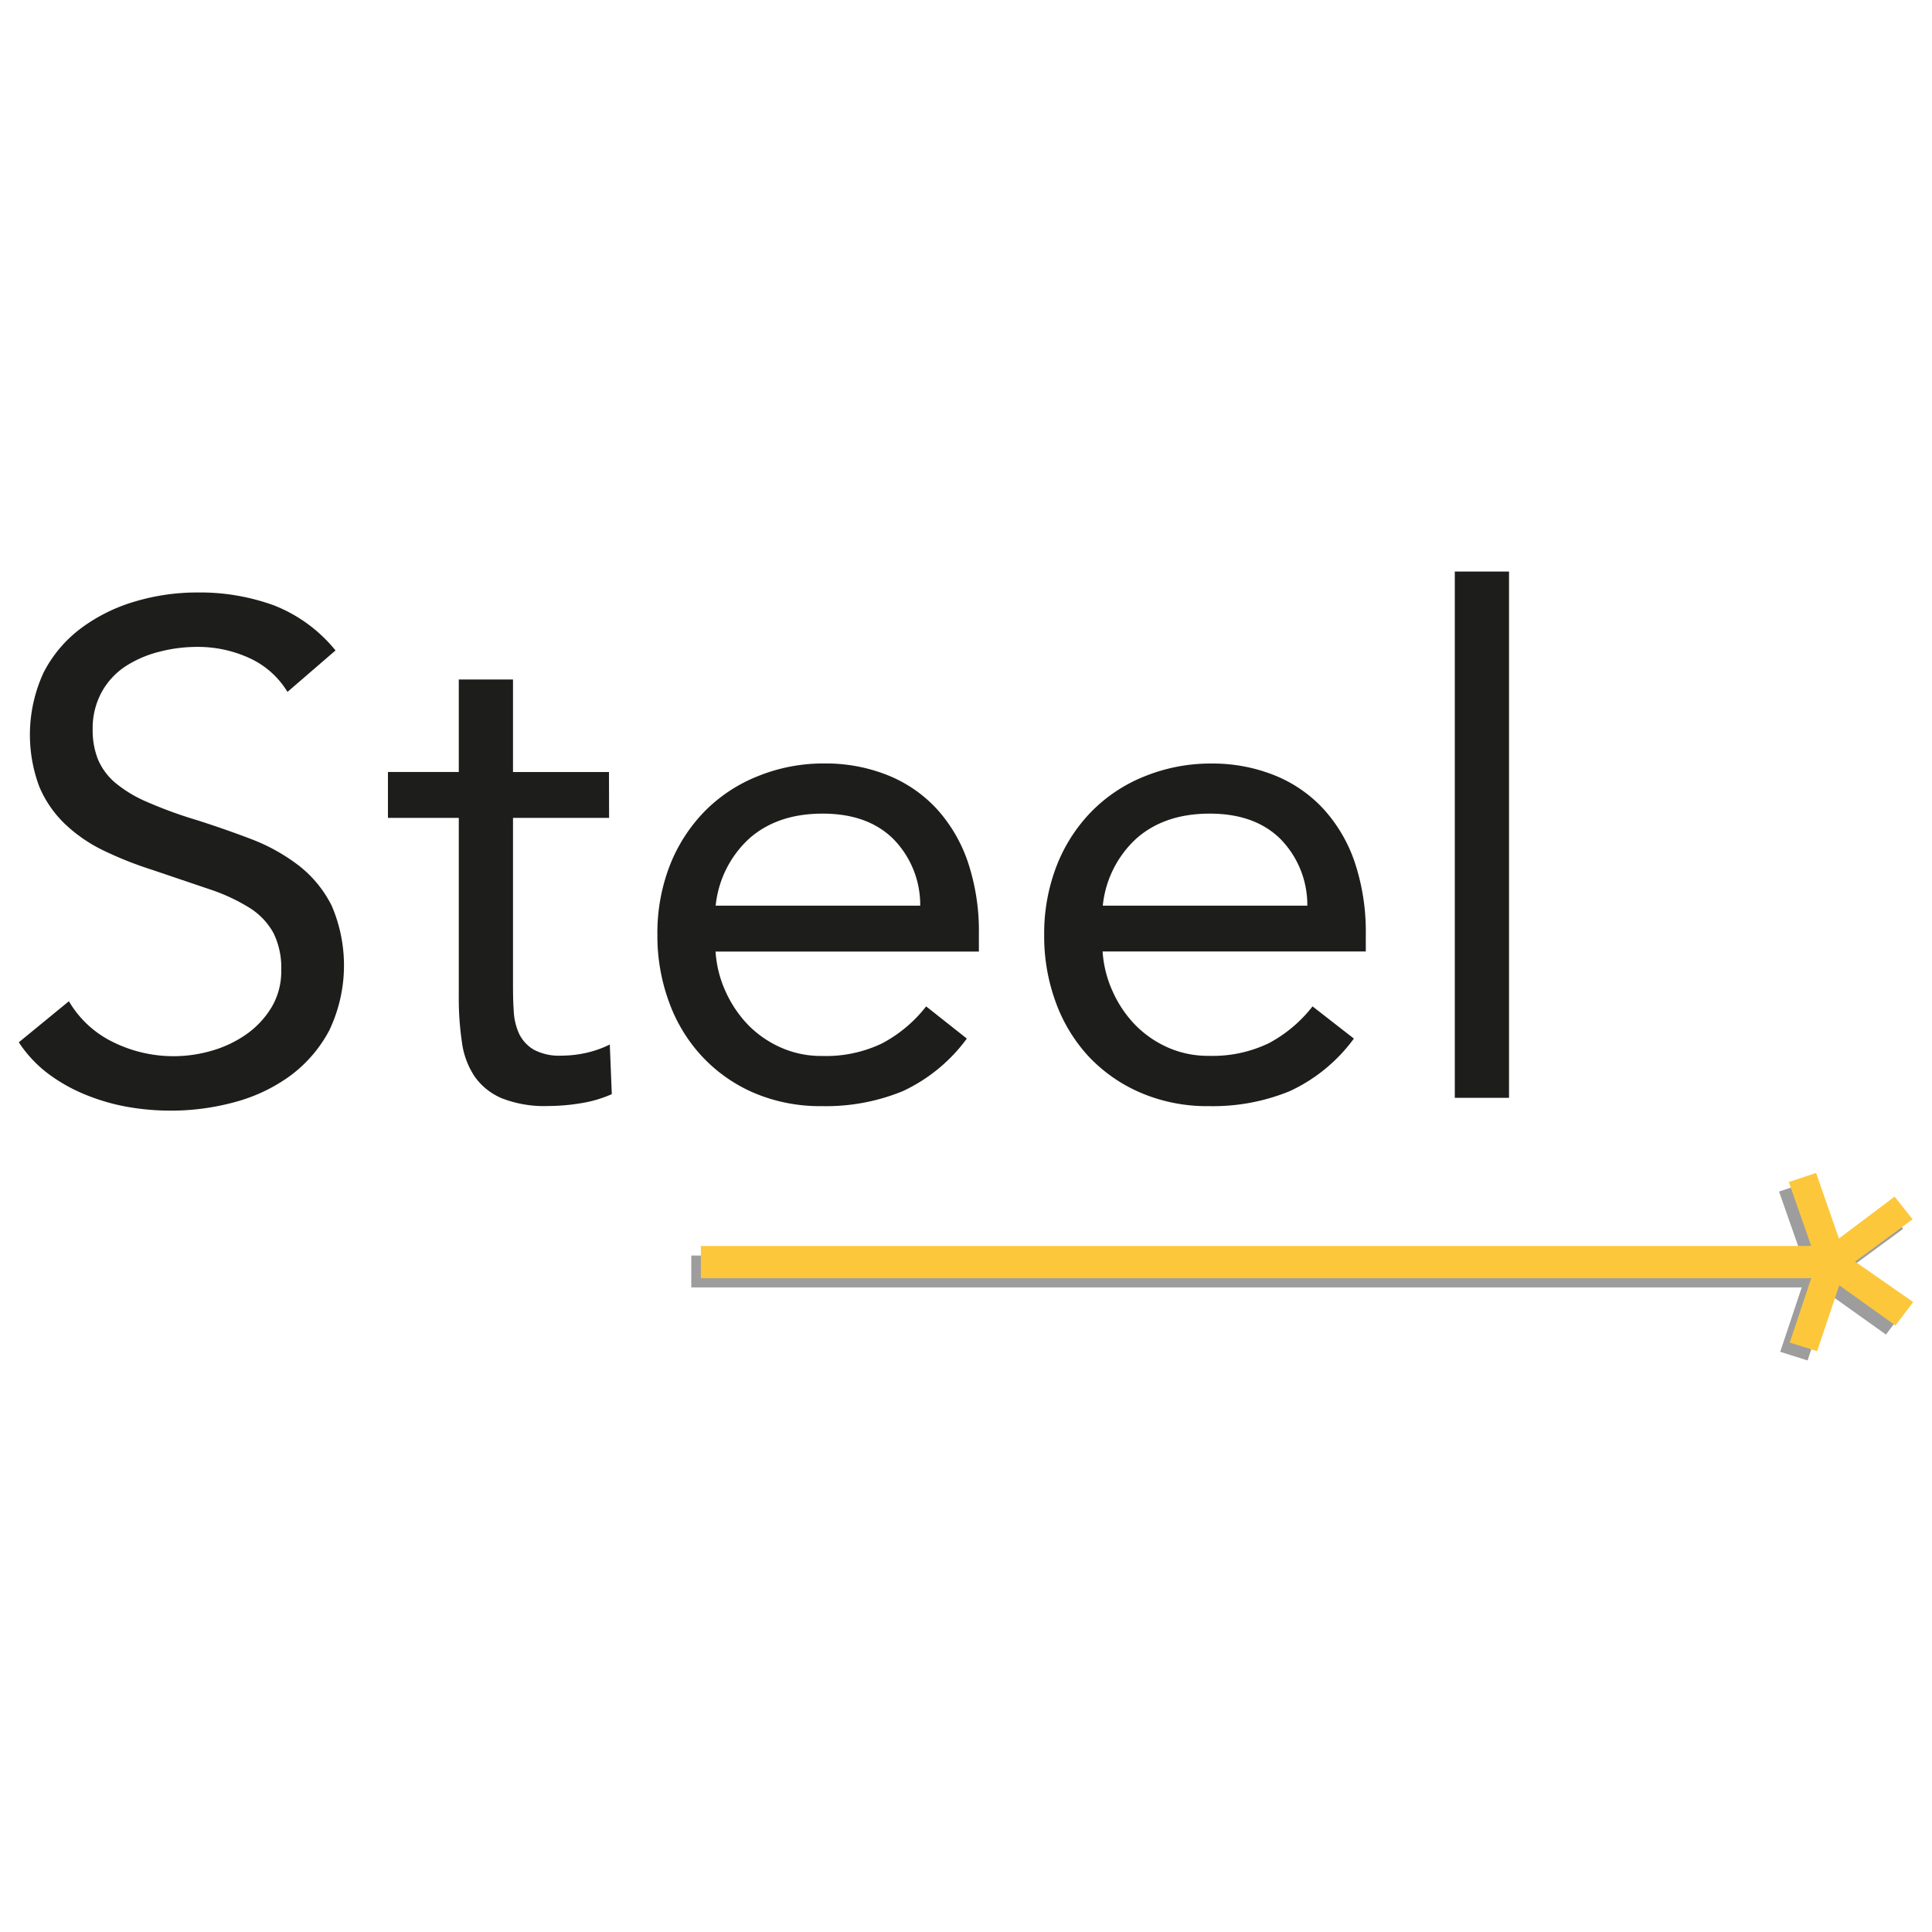 <svg viewBox="0 0 300 300" xmlns="http://www.w3.org/2000/svg"><path d="m0 0h300v300h-300z" fill="none"/><path d="m286.57 197.39 8.94-6.57-2.81-3.52-8.64 6.49-3.58-10.17-4.23 1.4 3.48 9.94h-172.39v4.95h172.43l-3.34 10 4.25 1.34 3.43-10.25 8.74 6.23 2.75-3.64z" fill="#9d9d9d"/><g fill="#1d1d1b"><path d="m44.64 107.44a13.39 13.39 0 0 0 -6.06-5.32 19.14 19.14 0 0 0 -7.89-1.67 23.31 23.31 0 0 0 -5.94.75 17.53 17.53 0 0 0 -5.24 2.25 11.35 11.35 0 0 0 -3.71 4 11.7 11.7 0 0 0 -1.41 5.84 12.26 12.26 0 0 0 .81 4.6 9.77 9.77 0 0 0 2.65 3.62 19.91 19.91 0 0 0 4.95 3 67.14 67.14 0 0 0 7.68 2.81q4.43 1.41 8.6 3a29.33 29.33 0 0 1 7.35 4.11 18.24 18.24 0 0 1 5.08 6.22 23.45 23.45 0 0 1 -.38 19.35 21 21 0 0 1 -6 7 26 26 0 0 1 -8.59 4.11 37.53 37.53 0 0 1 -10.06 1.35 38.86 38.86 0 0 1 -6.72-.59 32 32 0 0 1 -6.44-1.87 25.93 25.93 0 0 1 -5.79-3.24 19.57 19.57 0 0 1 -4.61-4.91l7.78-6.38a16.07 16.07 0 0 0 6.93 6.38 21.17 21.17 0 0 0 15.3 1.29 18 18 0 0 0 5.33-2.54 13.91 13.91 0 0 0 3.89-4.16 10.87 10.87 0 0 0 1.52-5.75 12.2 12.2 0 0 0 -1.19-5.78 10.67 10.67 0 0 0 -3.68-3.91 28.86 28.86 0 0 0 -6.27-2.92l-8.86-3a57.14 57.14 0 0 1 -7.57-3 23.47 23.47 0 0 1 -6-4.12 17.38 17.38 0 0 1 -4-5.81 23 23 0 0 1 .7-17.78 20 20 0 0 1 5.84-6.86 26.45 26.45 0 0 1 8.36-4.12 33.67 33.67 0 0 1 9.7-1.39 33.57 33.57 0 0 1 11.83 2 23.18 23.18 0 0 1 9.57 7z"/><path d="m94.58 127h-14.92v25.3c0 1.65 0 3.18.11 4.6a9.53 9.53 0 0 0 .86 3.67 5.83 5.83 0 0 0 2.27 2.43 8.42 8.42 0 0 0 4.33.92 17.81 17.81 0 0 0 3.78-.43 16.12 16.12 0 0 0 3.68-1.3l.31 7.71a19.25 19.25 0 0 1 -4.81 1.41 31.43 31.43 0 0 1 -5 .43 18.11 18.11 0 0 1 -7.24-1.19 9.82 9.82 0 0 1 -4.22-3.35 12.54 12.54 0 0 1 -2-5.35 46.55 46.55 0 0 1 -.49-7.08v-27.77h-11v-7.13h11v-14.36h8.42v14.37h14.9z"/><path d="m150.13 161.27a25.86 25.86 0 0 1 -9.94 8.16 31.42 31.42 0 0 1 -12.54 2.33 26.21 26.21 0 0 1 -10.7-2.11 24 24 0 0 1 -8-5.68 24.69 24.69 0 0 1 -5.08-8.42 29.71 29.71 0 0 1 -1.79-10.4 29 29 0 0 1 1.92-10.74 25.17 25.17 0 0 1 5.41-8.42 24.09 24.09 0 0 1 8.21-5.44 27 27 0 0 1 10.38-2 25.9 25.9 0 0 1 9.73 1.78 21 21 0 0 1 7.63 5.17 23.41 23.41 0 0 1 4.92 8.32 33.78 33.78 0 0 1 1.72 11.24v2.7h-40.89a17.66 17.66 0 0 0 1.57 6.22 18.28 18.28 0 0 0 3.51 5.19 16.35 16.35 0 0 0 5.11 3.51 15.35 15.35 0 0 0 6.37 1.29 20.12 20.12 0 0 0 9.33-1.97 21.26 21.26 0 0 0 6.81-5.73zm-7.24-20.64a14.59 14.59 0 0 0 -4.22-10.4q-4-3.91-11-3.89t-11.35 3.89a16.37 16.37 0 0 0 -5.19 10.4z"/><path d="m210.23 161.27a25.74 25.74 0 0 1 -9.95 8.16 31.47 31.47 0 0 1 -12.53 2.33 26.21 26.21 0 0 1 -10.7-2.11 24.14 24.14 0 0 1 -8.05-5.65 24.85 24.85 0 0 1 -5.08-8.42 29.7 29.7 0 0 1 -1.78-10.4 29.06 29.06 0 0 1 1.94-10.75 25.07 25.07 0 0 1 5.41-8.42 24.07 24.07 0 0 1 8.22-5.45 27.25 27.25 0 0 1 10.37-2 25.91 25.91 0 0 1 9.73 1.79 21 21 0 0 1 7.62 5.18 23.41 23.41 0 0 1 4.92 8.32 34 34 0 0 1 1.73 11.19v2.7h-40.87a17.66 17.66 0 0 0 1.57 6.22 18 18 0 0 0 3.5 5.19 16.39 16.39 0 0 0 5.08 3.51 15.37 15.37 0 0 0 6.38 1.29 20.11 20.11 0 0 0 9.26-1.95 21.26 21.26 0 0 0 6.81-5.73zm-7.23-20.64a14.63 14.63 0 0 0 -4.22-10.4q-4-3.91-11-3.89t-11.35 3.89a16.37 16.37 0 0 0 -5.19 10.4z"/><path d="m225.9 88.75h8.42v81.72h-8.42z"/></g><path d="m288.06 195.9 8.93-6.57-2.8-3.52-8.64 6.5-3.55-10.18-4.23 1.41 3.47 9.93h-172.41v5h172.42l-3.34 10 4.25 1.34 3.44-10.23 8.73 6.24 2.75-3.64z" fill="#fdc73c"/></svg>